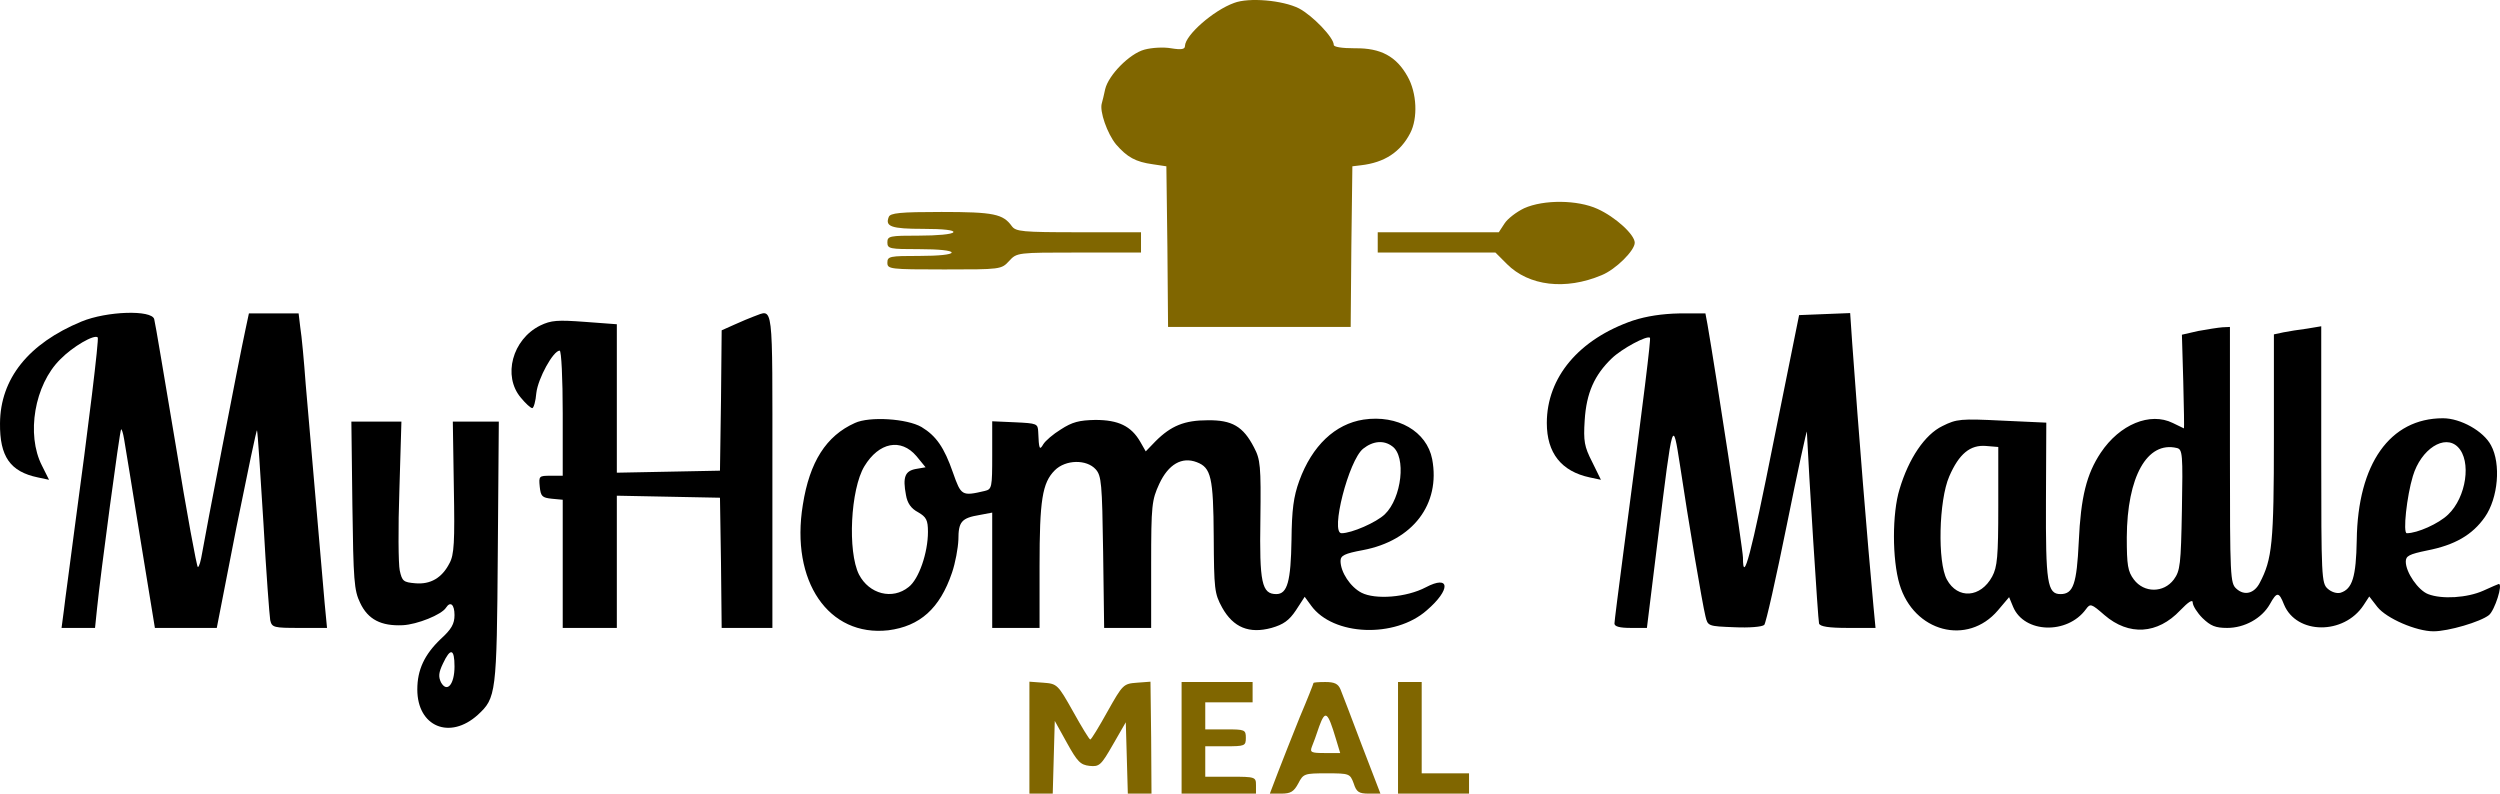 <?xml version="1.0" encoding="UTF-8" standalone="no"?>
<svg
   version="1.0"
   width="739.263pt"
   height="234.677pt"
   viewBox="0 0 739.263 234.677"
   preserveAspectRatio="xMidYMid"
   id="svg13"
   sodipodi:docname="logo.svg"
   inkscape:version="1.4 (e7c3feb1, 2024-10-09)"
   xmlns:inkscape="http://www.inkscape.org/namespaces/inkscape"
   xmlns:sodipodi="http://sodipodi.sourceforge.net/DTD/sodipodi-0.dtd"
   xmlns="http://www.w3.org/2000/svg"
   xmlns:svg="http://www.w3.org/2000/svg">
  <defs
     id="defs13" />
  <sodipodi:namedview
     id="namedview13"
     pagecolor="#ffffff"
     bordercolor="#000000"
     borderopacity="0.25"
     inkscape:showpageshadow="2"
     inkscape:pageopacity="0.0"
     inkscape:pagecheckerboard="0"
     inkscape:deskcolor="#d1d1d1"
     inkscape:document-units="pt"
     inkscape:zoom="0.26738996"
     inkscape:cx="426.34361"
     inkscape:cy="243.09065"
     inkscape:window-width="1440"
     inkscape:window-height="787"
     inkscape:window-x="0"
     inkscape:window-y="25"
     inkscape:window-maximized="1"
     inkscape:current-layer="svg13" />
  <g
     transform="matrix(0.1,0,0,-0.1,-139.598,500.677)"
     fill="#000000"
     stroke="none"
     id="g13">
    <path
       d="m 5045,4998 c -61,-22 -144,-95 -145,-127 0,-10 -10,-12 -41,-7 -22,4 -57,2 -79,-4 -44,-12 -106,-75 -116,-117 -3,-16 -8,-34 -10,-42 -7,-23 16,-89 42,-121 33,-38 58,-52 109,-59 l 40,-6 3,-237 2,-238 h 270 270 l 2,238 3,237 25,3 c 70,8 117,39 146,95 23,44 20,119 -8,168 -33,59 -79,84 -155,83 -40,0 -63,4 -63,10 0,22 -63,87 -103,108 -48,24 -148,33 -192,16 z"
       id="path1"
       style="fill:#806600" />
    <path
       d="m 5903,4391 c -23,-11 -49,-31 -58,-45 l -17,-26 h -179 -179 v -30 -30 h 174 174 l 34,-34 c 65,-65 173,-78 280,-33 42,17 98,73 98,96 0,24 -57,76 -110,100 -59,27 -159,28 -217,2 z"
       id="path2"
       style="fill:#806600" />
    <path
       d="m 4024,4365 c -11,-28 7,-35 102,-35 61,0 93,-4 89,-10 -3,-6 -48,-10 -101,-10 -87,0 -94,-1 -94,-20 0,-19 7,-20 95,-20 57,0 95,-4 95,-10 0,-6 -38,-10 -95,-10 -88,0 -95,-1 -95,-20 0,-19 7,-20 168,-20 167,0 169,0 192,25 23,25 24,25 207,25 h 183 v 30 30 h -184 c -168,0 -186,2 -198,18 -26,36 -53,42 -208,42 -122,0 -152,-3 -156,-15 z"
       id="path3"
       style="fill:#806600" />
    <path
       d="m 1637,4056 c -157,-65 -240,-169 -241,-301 -1,-98 30,-143 112,-160 l 33,-7 -21,42 c -47,92 -22,239 54,314 37,38 101,75 111,65 4,-5 -27,-260 -69,-569 -13,-102 -28,-209 -31,-237 l -7,-53 h 50 49 l 6,58 c 10,100 67,525 71,529 2,2 6,-11 9,-29 3,-18 25,-151 48,-295 l 43,-263 h 92 91 l 58,297 c 33,163 60,293 61,287 2,-5 10,-128 19,-274 8,-146 18,-275 20,-287 5,-22 11,-23 87,-23 h 81 l -7,73 c -10,115 -44,510 -56,647 -5,69 -12,144 -16,168 l -5,42 h -74 -73 l -10,-47 c -19,-87 -121,-617 -128,-660 -4,-24 -9,-43 -13,-43 -3,0 -33,161 -65,358 -33,196 -61,365 -64,375 -7,28 -140,24 -215,-7 z"
       id="path4" />
    <path
       d="m 3625,4071 c -11,-4 -37,-15 -57,-24 l -38,-17 -2,-208 -3,-207 -152,-3 -153,-3 v 220 219 l -94,7 c -81,6 -100,5 -133,-11 -82,-41 -111,-149 -57,-213 14,-17 29,-31 34,-31 4,0 10,20 12,45 5,43 50,125 69,125 5,0 9,-83 9,-185 v -185 h -36 c -34,0 -35,-1 -32,-32 3,-29 7,-33 36,-36 l 32,-3 v -190 -189 h 80 80 v 195 196 l 153,-3 152,-3 3,-192 2,-193 h 75 75 v 465 c 0,509 4,477 -55,456 z"
       id="path5" />
    <path
       d="m 6225,4059 c -160,-55 -255,-168 -255,-303 0,-89 43,-143 127,-161 l 33,-7 -26,53 c -23,45 -26,61 -22,123 5,81 29,134 80,183 30,29 105,69 113,61 3,-3 -16,-161 -79,-638 -14,-107 -26,-201 -26,-207 0,-9 16,-13 48,-13 h 48 l 33,268 c 44,354 43,353 65,212 24,-161 66,-409 75,-445 7,-30 8,-30 86,-33 43,-2 82,1 88,7 5,5 35,139 67,297 32,159 59,282 59,274 5,-111 33,-558 36,-567 3,-9 29,-13 85,-13 h 82 l -6,63 c -19,206 -43,503 -63,780 l -6,88 -76,-3 -75,-3 -75,-372 c -67,-337 -91,-427 -91,-345 0,23 -81,552 -105,690 l -6,32 h -77 c -51,-1 -97,-8 -137,-21 z"
       id="path6" />
    <path
       d="m 7896,4028 -48,-11 4,-138 c 2,-77 3,-139 2,-139 0,0 -15,7 -33,16 -67,33 -157,-4 -213,-88 -42,-63 -59,-131 -65,-263 -6,-125 -16,-155 -54,-155 -39,0 -44,34 -43,276 l 1,231 -131,6 c -122,6 -134,5 -176,-16 -52,-25 -100,-96 -127,-187 -22,-71 -22,-207 0,-281 42,-141 201,-183 291,-77 l 33,39 12,-29 c 33,-78 160,-82 215,-7 13,18 16,17 55,-17 72,-62 157,-57 224,14 25,26 37,33 37,23 0,-9 13,-30 29,-46 24,-23 38,-29 73,-29 51,0 102,28 126,70 21,38 27,37 42,-1 37,-89 177,-90 235,-2 l 17,26 24,-31 c 27,-34 115,-72 166,-72 44,0 139,28 164,48 17,14 42,92 29,92 -1,0 -22,-9 -46,-20 -47,-21 -122,-26 -163,-10 -29,11 -66,64 -66,96 0,17 10,22 63,33 82,16 134,46 171,99 39,56 48,157 18,212 -22,42 -90,80 -142,80 -157,0 -252,-135 -255,-360 -2,-110 -13,-145 -48,-156 -11,-3 -27,2 -38,12 -18,16 -19,34 -19,396 v 380 l -42,-7 c -24,-3 -55,-8 -70,-11 l -28,-6 v -306 c 0,-311 -5,-359 -42,-429 -16,-31 -45,-39 -69,-17 -18,16 -19,34 -19,396 v 378 l -22,-1 c -13,-1 -45,-6 -72,-11 z m 768,-343 c 41,-41 25,-149 -29,-200 -28,-27 -91,-55 -122,-55 -12,0 0,110 18,169 24,80 94,125 133,86 z M 7305,3510 c 0,-150 -3,-180 -18,-208 -34,-63 -102,-68 -134,-9 -28,51 -24,234 7,305 29,67 62,94 109,90 l 36,-3 z m 543,-11 c -3,-162 -5,-180 -24,-206 -30,-40 -88,-40 -118,0 -18,24 -21,42 -21,125 1,179 60,285 148,264 17,-4 18,-18 15,-183 z"
       id="path7" />
    <path
       d="m 3924,3756 c -85,-38 -134,-115 -154,-242 -37,-226 76,-391 253,-371 93,12 152,64 188,170 10,29 18,73 19,98 0,53 9,64 63,73 l 37,7 v -171 -170 h 70 70 v 183 c 0,195 8,246 45,283 32,32 94,33 121,3 17,-19 19,-41 22,-245 l 3,-224 h 70 69 v 188 c 0,176 2,190 24,238 27,58 67,81 111,64 42,-16 49,-44 50,-220 1,-156 2,-168 25,-210 33,-59 80,-78 146,-60 35,10 52,22 72,52 l 26,40 19,-26 c 65,-90 248,-97 342,-14 72,62 69,106 -3,68 -57,-30 -149,-37 -190,-16 -33,17 -62,61 -62,94 0,16 12,22 66,32 148,28 230,136 205,269 -16,82 -102,132 -203,117 -84,-13 -152,-77 -190,-181 -17,-47 -22,-85 -23,-175 -2,-122 -12,-160 -45,-160 -43,0 -50,34 -47,221 2,159 0,177 -19,213 -32,62 -65,81 -137,80 -68,0 -108,-16 -154,-62 l -29,-30 -16,28 c -27,47 -65,65 -133,65 -48,-1 -68,-6 -102,-28 -23,-14 -46,-34 -52,-44 -11,-19 -13,-15 -15,37 -1,24 -4,25 -68,28 l -68,3 v -100 c 0,-96 -1,-101 -22,-106 -68,-16 -70,-14 -94,54 -26,75 -50,109 -93,135 -43,25 -154,32 -197,12 z m 1589,-69 c 42,-30 28,-153 -22,-201 -25,-24 -98,-56 -128,-56 -34,0 21,216 64,250 29,23 61,26 86,7 z m -1407,-29 27,-33 -29,-5 c -32,-6 -39,-24 -29,-77 4,-24 15,-40 36,-51 24,-14 29,-23 29,-58 0,-62 -27,-140 -57,-163 -48,-39 -117,-21 -147,37 -34,68 -25,252 16,320 43,71 108,84 154,30 z"
       id="path8" />
    <path
       d="m 2438,3513 c 3,-223 5,-252 23,-289 23,-49 62,-69 126,-66 42,2 115,31 128,52 13,20 25,9 25,-22 0,-26 -9,-42 -41,-71 -48,-46 -69,-91 -69,-149 0,-110 96,-150 179,-75 54,50 56,61 59,480 l 3,387 h -68 -68 l 3,-194 c 3,-162 1,-200 -13,-225 -22,-43 -56,-63 -101,-59 -35,3 -39,6 -46,38 -4,19 -5,126 -1,238 l 6,202 h -74 -74 z m 302,-477 c 0,-53 -22,-79 -40,-47 -8,17 -7,29 6,56 22,47 34,44 34,-9 z"
       id="path9" />
    <path
       d="m 4440,2826 v -166 h 35 34 l 3,108 3,107 36,-65 c 31,-56 40,-65 67,-68 29,-3 34,2 69,63 l 38,66 3,-105 3,-106 h 35 35 l -1,166 -2,165 -40,-3 c -40,-3 -42,-5 -87,-85 -25,-45 -48,-83 -51,-83 -3,0 -26,38 -51,83 -45,80 -47,82 -88,85 l -41,3 z"
       id="path10"
       style="fill:#806600" />
    <path
       d="m 4890,2825 v -165 h 110 110 v 25 c 0,24 -2,25 -75,25 h -75 v 45 45 h 60 c 57,0 60,1 60,25 0,24 -3,25 -60,25 h -60 v 40 40 h 70 70 v 30 30 h -105 -105 z"
       id="path11"
       style="fill:#806600" />
    <path
       d="m 5280,2987 c 0,-2 -18,-48 -41,-102 -22,-55 -51,-128 -64,-162 l -24,-63 h 34 c 28,0 37,6 50,30 15,29 18,30 84,30 68,0 69,-1 80,-30 8,-25 15,-30 44,-30 h 35 l -55,143 c -29,78 -58,152 -63,165 -7,17 -18,22 -45,22 -19,0 -35,-1 -35,-3 z m 66,-164 13,-43 h -46 c -39,0 -44,2 -38,18 4,9 14,37 22,61 18,49 25,44 49,-36 z"
       id="path12"
       style="fill:#806600" />
    <path
       d="m 5530,2825 v -165 h 105 105 v 30 30 h -70 -70 v 135 135 h -35 -35 z"
       id="path13"
       style="fill:#806600" />
  </g>
</svg>
